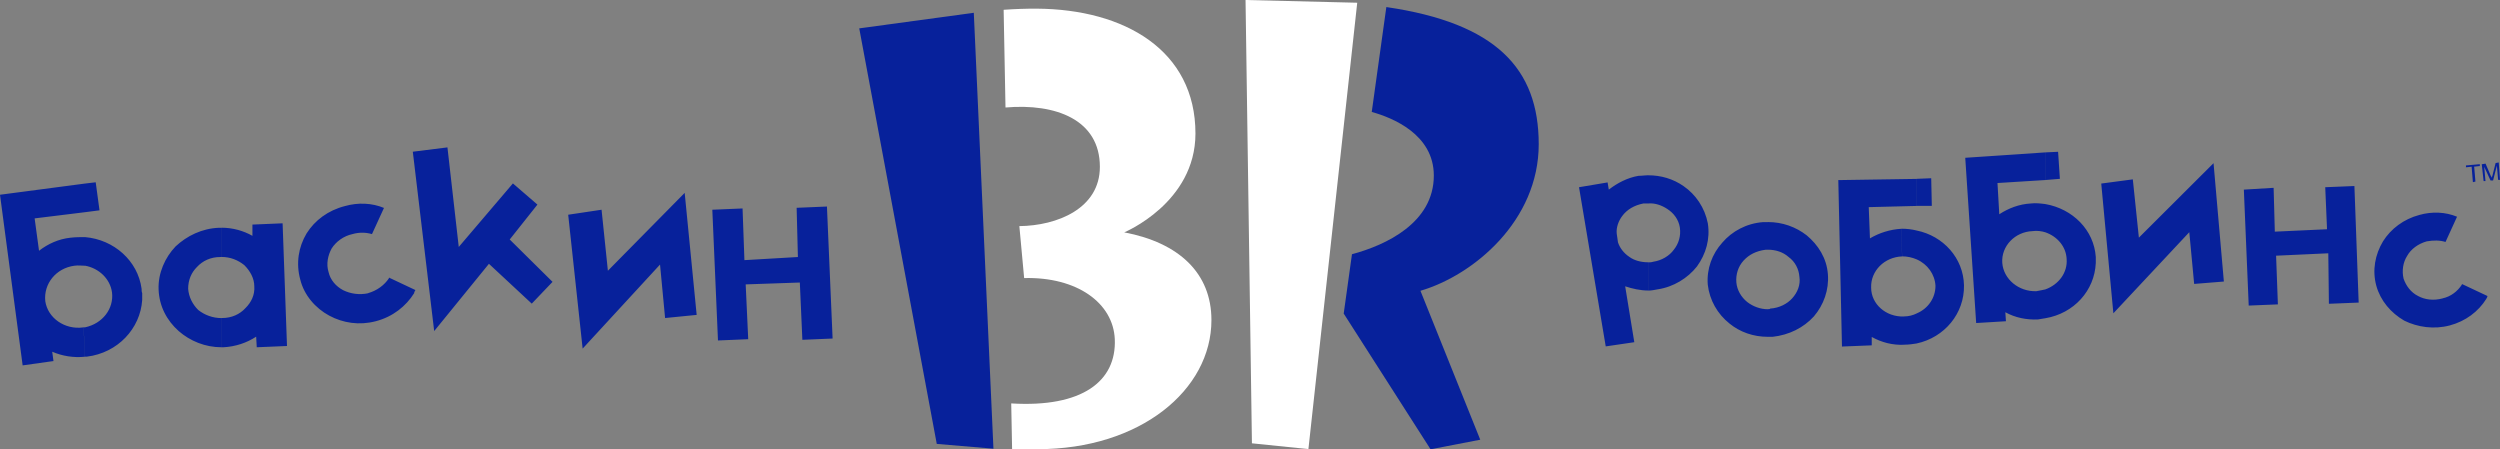 <?xml version="1.0" encoding="UTF-8"?> <svg xmlns="http://www.w3.org/2000/svg" viewBox="0 0 375.36 67.47"><rect x="0" y="0" width="375.36" height="67.47" fill="#808080" stroke="none"/> <defs> <style>.d{fill:#fff;}.e{fill:#07219b;}</style> </defs> <g id="a"></g> <g id="b"> <g id="c"> <g> <path class="e" d="M231.03,21.65c0-11.35-6.4-18.18-22.88-20.59l-2.19,15.75c3.11,.86,9.32,3.36,9.32,9.55,0,7.08-7.17,10.44-12.29,11.81l-1.24,8.91,13.04,20.38,7.46-1.44-8.98-22.36c8-2.35,17.76-10.52,17.76-22.01"></path> <polygon class="d" points="187.01 0 187.97 66.56 196.45 67.43 203.78 .41 187.01 0"></polygon> <path class="d" d="M168.81,34.88s10.68-4.42,10.68-14.83c0-12.51-10.66-18.66-23.8-18.75-1.6-.01-3.28,.05-5,.17l.28,14.67c7.55-.65,14.17,1.83,14.17,8.91,0,6.26-6.41,8.84-12.09,8.9l.72,7.8c7.96-.2,13.37,3.75,13.61,9.17,.27,6.33-4.9,10.3-15.55,9.65l.13,6.85c1.46,.03,2.73,.02,3.86,.02,15.35,0,26.07-8.87,26.07-19.38,0-7.06-4.88-11.61-13.07-13.17"></path> <polygon class="e" points="129.01 4.26 140.65 66.65 149.16 67.37 146.21 1.92 129.01 4.26"></polygon> <path class="e" d="M266.17,50.57h-.73v-4.15c.18,0,.27,0,.36-.09,1.37-.09,2.55-.72,3.28-1.53,.82-.9,1.28-2.07,1.09-3.25-.09-1.17-.64-2.25-1.64-2.98-.82-.72-1.91-1.08-3.1-1.08v-4.15c2.19,0,4.19,.72,5.83,1.99,1.73,1.44,3.01,3.43,3.19,5.86,.18,2.34-.64,4.6-2.1,6.31-1.55,1.71-3.74,2.8-6.2,3.07h0Zm40.93-19.93c4.1,.72,7.29,3.88,7.57,7.94v.9c-.18,4.15-3.28,7.58-7.57,8.3v-4.33c2-.72,3.37-2.53,3.19-4.6-.09-1.8-1.37-3.34-3.19-3.97v-4.24h0Zm0-3.61h0v-4.15l1.91-.09,.27,4.06-2.19,.18h0Zm-2.19,3.52h0c.73-.09,1.46,0,2.19,.09v4.24c-.55-.18-1.28-.27-1.91-.18l-.27-4.15h0Zm2.19,17.23h0c-.37,.09-.73,.09-1.09,.18l-.27-4.24c.55-.09,.91-.18,1.37-.27v4.33h0Zm0-24.9h0l-12.03,.81,1.64,24.81,4.47-.27-.09-1.35c1.46,.81,3.19,1.17,4.92,1.08l-.27-4.24c-2.64,.09-4.92-1.8-5.11-4.24-.18-2.53,1.91-4.69,4.56-4.78l-.27-4.15c-1.73,.09-3.37,.72-4.74,1.62l-.27-4.69,7.2-.45v-4.15h0Zm-19.33,11.73c4.01,.81,7.02,4.15,7.11,8.21,.09,4.24-2.92,7.85-7.11,8.75v-4.51c1.73-.72,2.83-2.34,2.83-4.15-.09-1.71-1.18-3.25-2.83-3.97v-4.33h0Zm0-3.7h0v-4.06l2.19-.09,.09,4.15h-2.28Zm-2.28,3.43h0c.82,0,1.55,.09,2.28,.27v4.33c-.64-.27-1.37-.45-2.19-.45l-.09-4.15h0Zm2.28,17.23h0c-.55,.09-1.18,.18-1.82,.18l-.09-4.24c.73,0,1.37-.18,1.92-.45v4.51h0Zm0-24.71h0l-11.76,.18,.55,24.99,4.47-.18v-1.26c1.46,.81,3.1,1.26,4.92,1.17l-.09-4.24c-2.73,.09-4.92-1.89-4.92-4.33-.09-2.53,2.01-4.6,4.65-4.69l-.09-4.15c-1.73,.09-3.37,.63-4.74,1.44l-.18-4.69,7.2-.18v-4.06h0ZM12.76,35.6c4.35,.37,7.94,3.55,8.5,7.76,0,.19,0,.47,.09,.65v1.03c-.28,4.3-3.68,7.95-8.31,8.51l-.28-1.78v-2.62c2.65-.56,4.35-2.81,4.06-5.24-.28-2.06-1.98-3.65-4.06-4.02v-4.3h0Zm0,17.95h.28l-.28-1.78v1.78h0Zm0-21.69h0v-4.3l1.61-.19,.57,4.21-2.17,.28h0Zm-2.17,3.83h0c.76-.09,1.51-.09,2.17-.09v4.3c-.47,0-1.04-.09-1.61,0l-.57-4.21h0Zm2.17,16.08h0l-.28-2.62h.28v2.62h0Zm0-24.21h0L0,29.24l3.4,25.62,4.63-.65-.19-1.4c1.51,.65,3.21,.93,4.91,.75v-1.78l-.28-2.62c-2.74,.37-5.29-1.4-5.67-3.93-.28-2.62,1.61-4.96,4.35-5.33l-.57-4.21c-1.8,.19-3.4,.94-4.72,1.96l-.66-4.86,7.56-.93v-4.3h0Zm234.72,2.99c1-.09,2.01,.27,2.83,.81,1,.63,1.73,1.62,1.91,2.8,.18,1.26-.18,2.44-.91,3.34-.64,.9-1.82,1.62-3.1,1.8-.27,.09-.46,.09-.73,.09v4.24c.46,0,.91-.09,1.37-.18,2.46-.36,4.56-1.71,5.93-3.43,1.37-1.89,2.01-4.15,1.64-6.49-.46-2.35-1.82-4.33-3.65-5.59-1.55-1.08-3.37-1.62-5.29-1.62v4.24h0Zm-4.56,5.77h0l-.18-1.26c-.09-.9,.27-1.89,.82-2.62,.73-.99,1.82-1.62,3.19-1.89h.73v-4.24c-.46,0-.91,.09-1.46,.09-1.64,.27-3.19,1.08-4.47,2.07l-.18-1.08-4.29,.72,4.01,23.9,4.29-.63-1.37-8.39c1.09,.36,2.28,.63,3.46,.63v-4.24c-1.09,0-2.1-.27-2.83-.81-.82-.54-1.46-1.35-1.73-2.25h0Zm-123.3-5.12l4.54-.19,.85,19.82-4.54,.19-.38-8.6-8.13,.28,.38,8.23-4.54,.19-.85-19.63,4.54-.19,.28,7.76,8.03-.47-.19-7.39h0Zm-19.75,16.55l4.73-.47-1.8-18.32-11.53,11.69-.95-9.16-5.01,.75,2.17,20.1,11.62-12.62,.76,8.04h0Zm-32.69-25.62l-5.2,.65,3.21,26.93,8.22-10.1,6.43,5.98,3.12-3.27-6.43-6.36,4.16-5.24-3.68-3.18-8.13,9.54-1.7-14.96h0Zm-29.29,11.59l4.54-.19,.66,18.42-4.54,.19-.09-1.59c-1.42,.93-3.12,1.5-4.91,1.59h-.28v-4.39h.09c1.42,0,2.65-.56,3.5-1.5,.85-.84,1.42-1.96,1.32-3.27,0-1.22-.66-2.34-1.51-3.18-.94-.75-2.08-1.22-3.4-1.22v-4.39c1.7,0,3.31,.47,4.63,1.22v-1.68h0Zm-4.63,18.42h0c-2.46,0-4.72-.94-6.43-2.43-1.79-1.59-2.93-3.74-3.02-6.26-.09-2.43,.95-4.77,2.55-6.45,1.7-1.59,3.97-2.71,6.52-2.8h.38v4.39h-.19c-1.42,0-2.64,.56-3.5,1.5-.85,.84-1.32,1.96-1.32,3.27,.09,1.22,.66,2.34,1.51,3.18,.95,.75,2.17,1.22,3.5,1.22v4.39h0Zm22.02-8.13c1.32-.37,2.46-1.22,3.12-2.24v-.09l3.97,1.87c-.09,.19-.19,.28-.19,.47-1.23,1.96-3.21,3.55-5.76,4.21-2.46,.65-4.91,.28-6.99-.84-2.08-1.12-3.78-3.08-4.35-5.42-.66-2.43-.28-4.86,.95-6.92,1.23-1.96,3.21-3.46,5.76-4.11,1.98-.56,4.06-.47,5.86,.28l-1.8,3.93c-.95-.28-1.98-.28-2.93,0-1.32,.28-2.46,1.12-3.12,2.15-.57,1.03-.85,2.34-.47,3.55,.28,1.22,1.13,2.15,2.17,2.71,1.13,.56,2.46,.75,3.78,.47h0ZM372.9,27.18l-.28-2.52,.57-.09,.76,1.78c.09,.19,.19,.28,.19,.37,0-.09,0-.19,.09-.37l.47-1.87,.47-.09,.19,2.62h-.28l-.19-2.15-.57,2.24h-.38l-.95-2.06,.19,2.15h-.28Zm-1.61,.19h0l-.19-2.34-.85,.09v-.28l2.08-.19v.28l-.85,.09,.19,2.24-.38,.09h0Zm-4.57,17.43c1.28-.27,2.28-1.08,2.92-2.07v-.09l3.83,1.8c0,.18-.09,.27-.18,.45-1.18,1.89-3.1,3.34-5.47,3.97-2.37,.63-4.83,.27-6.84-.72-2.01-1.17-3.56-2.98-4.19-5.23-.64-2.35-.18-4.69,1-6.67,1.19-1.89,3.1-3.34,5.47-3.97,1.91-.54,3.92-.45,5.65,.27l-1.73,3.79c-.82-.27-1.82-.27-2.83-.09-1.28,.36-2.37,1.17-2.92,2.16-.64,.99-.82,2.26-.55,3.43,.37,1.08,1.09,2.07,2.19,2.62,1,.54,2.28,.72,3.65,.36h0Zm-17.6-16.69l4.38-.18,.64,17.5-4.47,.18-.09-7.58-7.84,.36,.27,7.31-4.38,.18-.73-17.41,4.47-.27,.18,6.58,7.84-.36-.27-6.31h0Zm-19.69,14.52l4.47-.36-1.55-17.77-11.21,11.18-.91-8.75-4.74,.63,1.82,19.48,11.4-12.18,.73,7.76h0Zm-64,7.94h0c-2.19,0-4.19-.72-5.74-1.98-1.82-1.44-3.01-3.52-3.28-5.86-.18-2.35,.64-4.6,2.19-6.31,1.46-1.71,3.65-2.89,6.11-3.07h.73v4.15h-.37c-1.37,.18-2.46,.72-3.28,1.62-.82,.9-1.18,2.07-1.09,3.25,.09,1.17,.73,2.25,1.64,2.98,.82,.63,1.91,1.08,3.1,1.08v4.15h0Z"></path> </g> </g> </g> </svg> 
